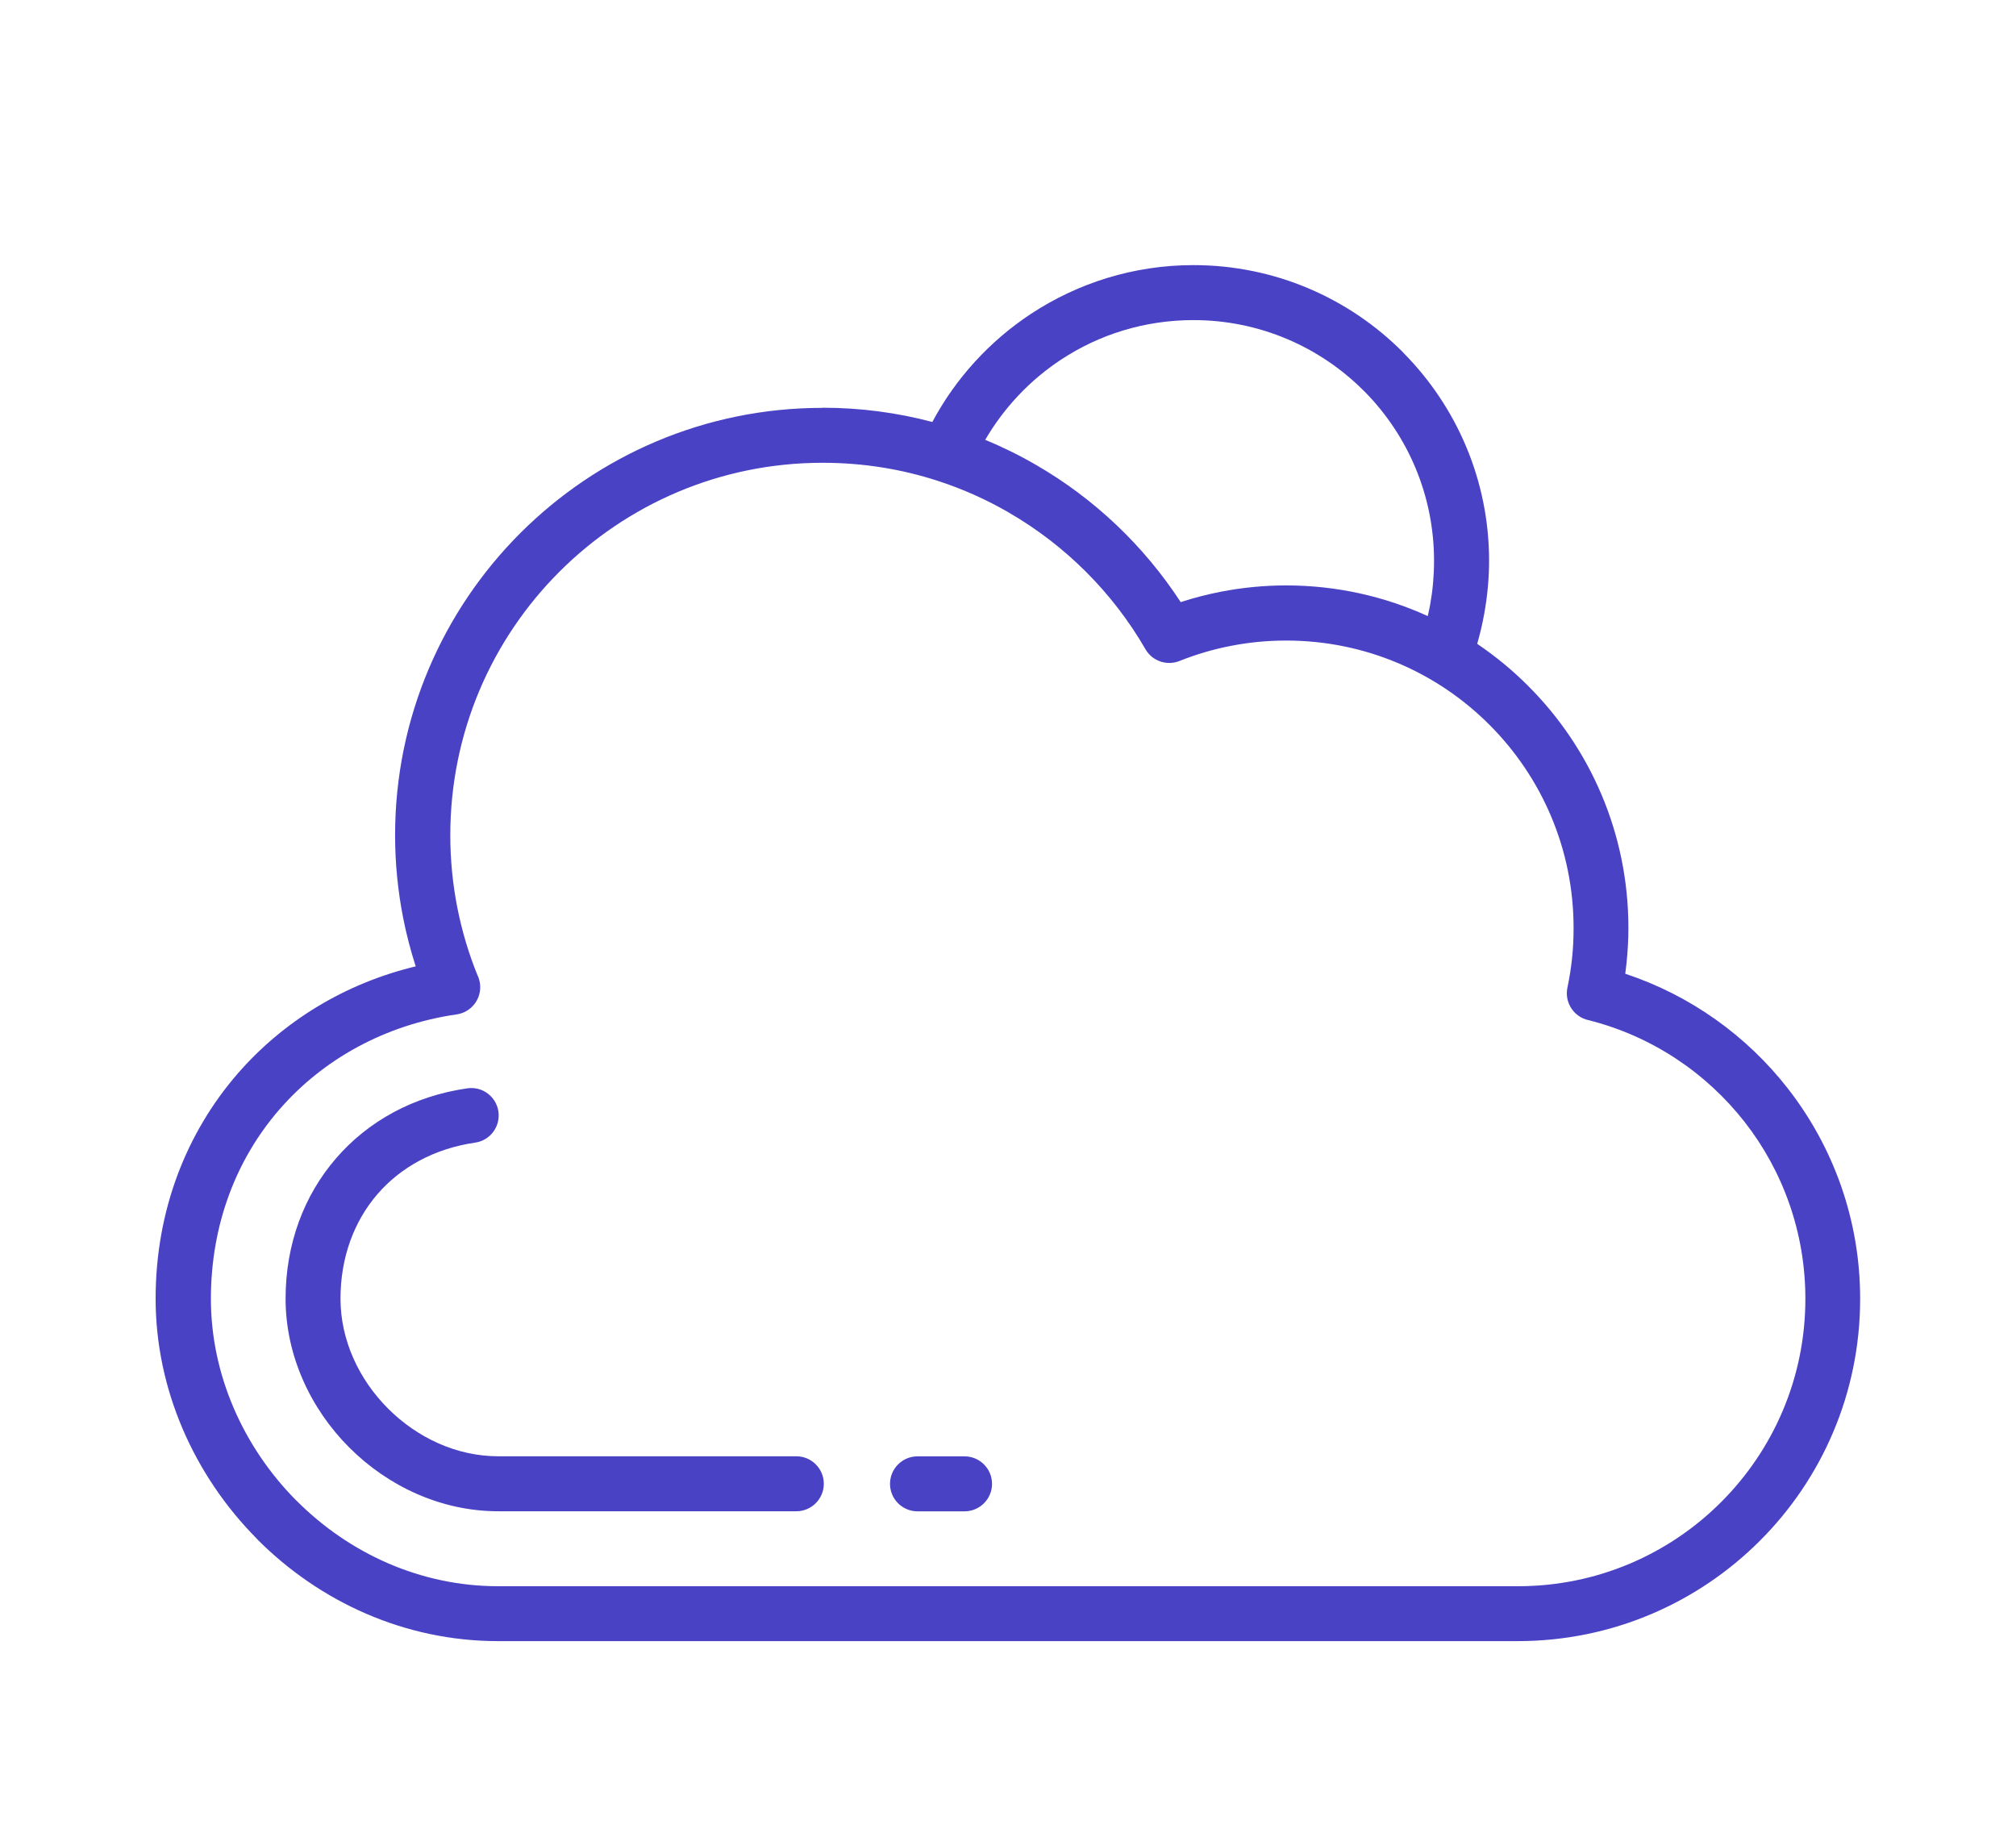 <svg xmlns="http://www.w3.org/2000/svg" width="88" height="80" viewBox="0 0 88 80" fill="none"><path d="M35.906 17.797C37.559 17.797 39.166 18.013 40.697 18.419C41.716 16.51 43.203 14.885 45.006 13.697C47.044 12.357 49.481 11.572 52.094 11.572C55.656 11.572 58.885 13.019 61.219 15.354L61.284 15.425C63.581 17.757 65 20.954 65 24.481C65 25.253 64.925 26.031 64.787 26.797C64.706 27.244 64.603 27.678 64.481 28.103C65.278 28.644 66.025 29.256 66.703 29.938C69.409 32.638 71.081 36.375 71.081 40.5C71.081 41.006 71.053 41.528 70.997 42.059L70.944 42.503C73.778 43.441 76.237 45.203 78.034 47.503C80.016 50.041 81.197 53.231 81.197 56.69C81.197 60.815 79.525 64.553 76.819 67.256C74.116 69.959 70.378 71.634 66.253 71.634H21.737C17.653 71.634 13.95 69.909 11.255 67.215L11.19 67.144C8.474 64.394 6.793 60.647 6.793 56.691C6.793 52.834 8.137 49.453 10.359 46.881C12.359 44.572 15.065 42.922 18.146 42.181C17.924 41.49 17.74 40.787 17.599 40.072C17.368 38.897 17.246 37.687 17.246 36.456C17.246 31.309 19.337 26.647 22.709 23.272C26.09 19.894 30.753 17.803 35.899 17.803L35.906 17.797ZM43.006 19.2C43.775 19.516 44.516 19.882 45.225 20.294C47.769 21.763 49.934 23.822 51.538 26.282C52.116 26.094 52.706 25.941 53.309 25.825C54.231 25.647 55.178 25.553 56.138 25.553C58.341 25.553 60.438 26.032 62.322 26.891C62.363 26.719 62.4 26.544 62.431 26.372C62.538 25.775 62.597 25.141 62.597 24.479C62.597 21.607 61.444 19 59.581 17.107L59.522 17.05C57.622 15.15 54.994 13.972 52.094 13.972C49.956 13.972 47.972 14.607 46.322 15.694C44.966 16.585 43.828 17.788 43.006 19.197L43.006 19.2ZM20.4 47.504C21.056 47.41 21.663 47.866 21.756 48.519C21.85 49.175 21.394 49.782 20.741 49.875C18.972 50.132 17.497 50.941 16.475 52.125C15.453 53.31 14.863 54.888 14.863 56.685C14.863 58.5 15.672 60.219 16.944 61.488C18.209 62.753 19.928 63.566 21.747 63.566H34.76C35.422 63.566 35.96 64.103 35.96 64.766C35.96 65.428 35.422 65.966 34.76 65.966H21.747C19.269 65.966 16.944 64.882 15.247 63.185C13.55 61.488 12.466 59.16 12.466 56.685C12.466 54.303 13.269 52.178 14.669 50.56C16.066 48.941 18.05 47.841 20.406 47.504H20.4ZM40.05 65.969C39.387 65.969 38.85 65.432 38.85 64.769C38.85 64.107 39.387 63.569 40.05 63.569H42.103C42.765 63.569 43.303 64.107 43.303 64.769C43.303 65.432 42.765 65.969 42.103 65.969H40.05ZM44.025 22.366C43.084 21.822 42.084 21.369 41.034 21.022L40.95 20.994L40.943 20.991L40.922 20.985C39.343 20.472 37.659 20.2 35.909 20.2C31.418 20.2 27.356 22.019 24.415 24.96C21.475 27.9 19.656 31.966 19.656 36.453C19.656 37.538 19.762 38.594 19.962 39.613C20.166 40.644 20.462 41.634 20.844 42.572C20.897 42.678 20.931 42.797 20.95 42.922C21.044 43.578 20.587 44.184 19.934 44.278C16.837 44.725 14.106 46.219 12.178 48.45C10.325 50.594 9.206 53.434 9.206 56.694C9.206 60.01 10.622 63.153 12.903 65.466L12.962 65.522C15.228 67.788 18.331 69.238 21.746 69.238H66.262C69.725 69.238 72.862 67.835 75.131 65.563C77.4 63.294 78.806 60.157 78.806 56.694C78.806 53.782 77.816 51.103 76.159 48.978C74.469 46.816 72.081 45.216 69.338 44.529C68.694 44.388 68.284 43.753 68.419 43.11C68.509 42.682 68.578 42.25 68.622 41.819C68.666 41.407 68.688 40.969 68.688 40.504C68.688 37.041 67.284 33.904 65.013 31.635C62.747 29.363 59.609 27.96 56.144 27.96C55.322 27.96 54.528 28.038 53.766 28.185C52.975 28.335 52.209 28.563 51.481 28.853C50.937 29.069 50.3 28.86 50 28.338C48.572 25.866 46.506 23.8 44.028 22.369L44.025 22.366Z" fill="#4A42C5"></path></svg>